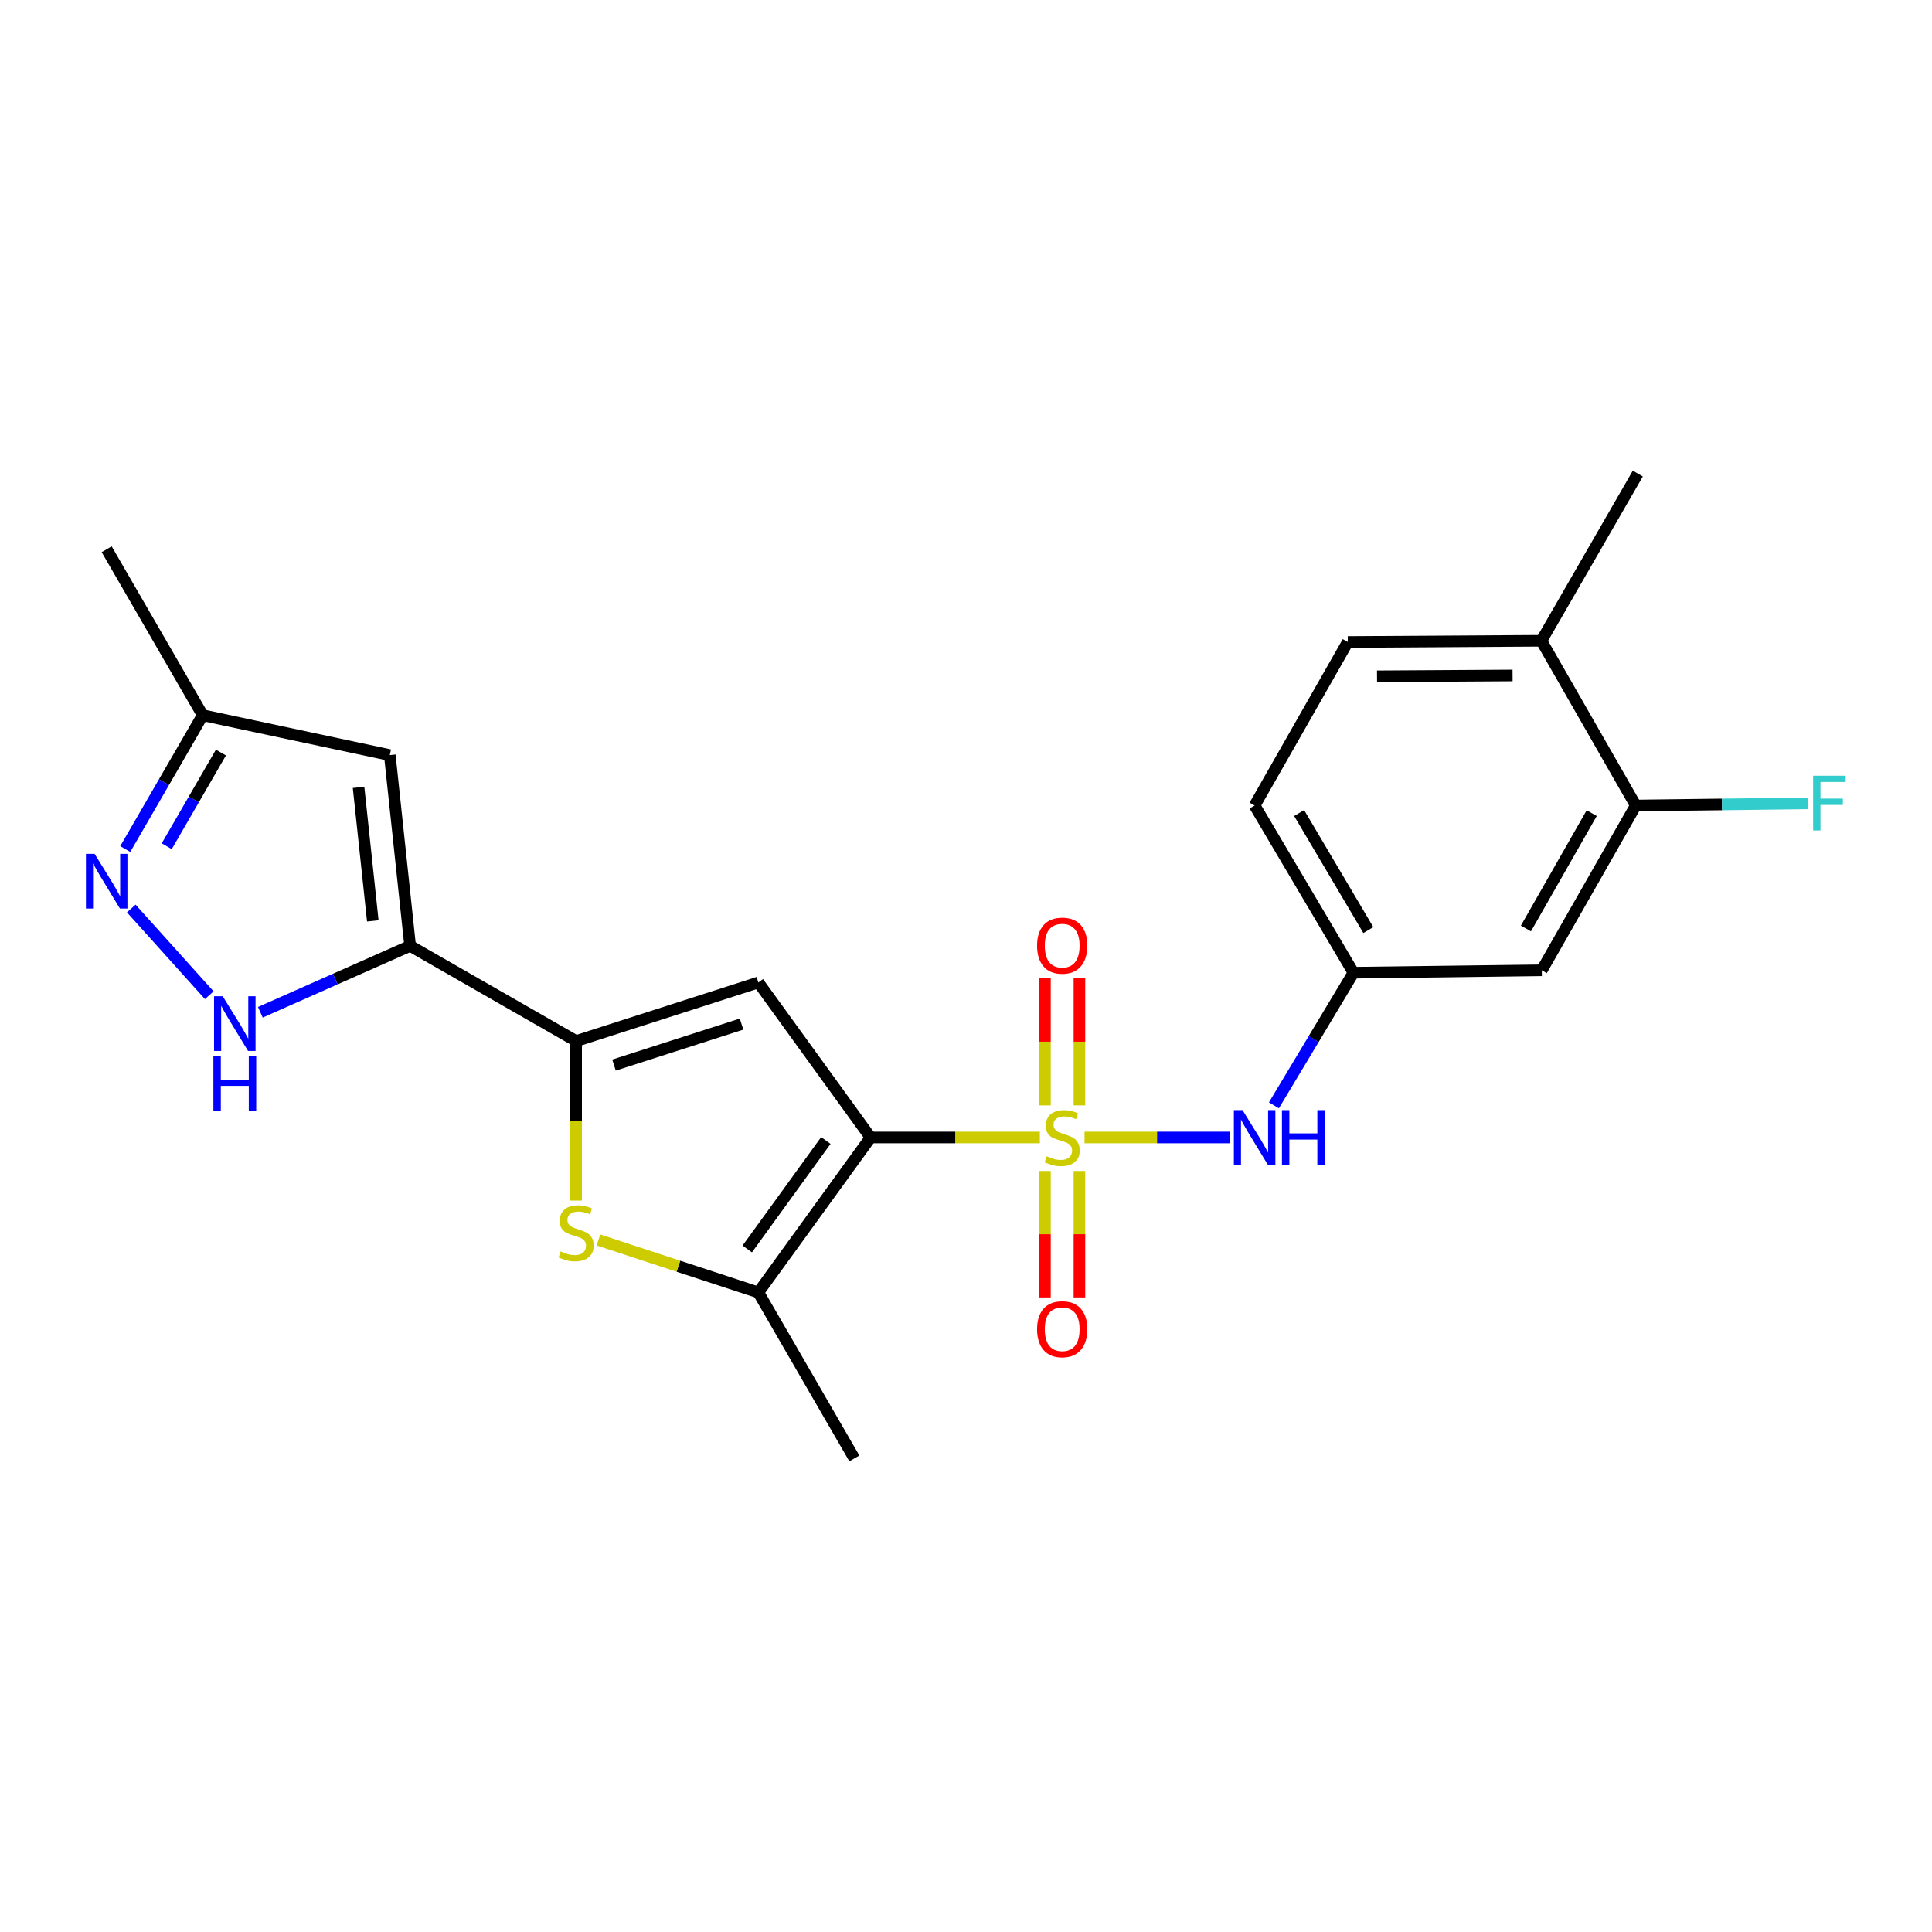 <?xml version='1.0' encoding='iso-8859-1'?>
<svg version='1.1' baseProfile='full'
              xmlns='http://www.w3.org/2000/svg'
                      xmlns:rdkit='http://www.rdkit.org/xml'
                      xmlns:xlink='http://www.w3.org/1999/xlink'
                  xml:space='preserve'
width='1000px' height='1000px' viewBox='0 0 1000 1000'>
<!-- END OF HEADER -->
<rect style='opacity:1.0;fill:#FFFFFF;stroke:none' width='1000' height='1000' x='0' y='0'> </rect>
<path class='bond-0' d='M 538.231,588.755 L 494.427,588.755' style='fill:none;fill-rule:evenodd;stroke:#CCCC00;stroke-width:6px;stroke-linecap:butt;stroke-linejoin:miter;stroke-opacity:1' />
<path class='bond-0' d='M 494.427,588.755 L 450.623,588.755' style='fill:none;fill-rule:evenodd;stroke:#000000;stroke-width:6px;stroke-linecap:butt;stroke-linejoin:miter;stroke-opacity:1' />
<path class='bond-9' d='M 561.36,588.755 L 598.906,588.755' style='fill:none;fill-rule:evenodd;stroke:#CCCC00;stroke-width:6px;stroke-linecap:butt;stroke-linejoin:miter;stroke-opacity:1' />
<path class='bond-9' d='M 598.906,588.755 L 636.452,588.755' style='fill:none;fill-rule:evenodd;stroke:#0000FF;stroke-width:6px;stroke-linecap:butt;stroke-linejoin:miter;stroke-opacity:1' />
<path class='bond-10' d='M 558.714,572.151 L 558.714,539.18' style='fill:none;fill-rule:evenodd;stroke:#CCCC00;stroke-width:6px;stroke-linecap:butt;stroke-linejoin:miter;stroke-opacity:1' />
<path class='bond-10' d='M 558.714,539.18 L 558.714,506.21' style='fill:none;fill-rule:evenodd;stroke:#FF0000;stroke-width:6px;stroke-linecap:butt;stroke-linejoin:miter;stroke-opacity:1' />
<path class='bond-10' d='M 540.866,572.151 L 540.866,539.18' style='fill:none;fill-rule:evenodd;stroke:#CCCC00;stroke-width:6px;stroke-linecap:butt;stroke-linejoin:miter;stroke-opacity:1' />
<path class='bond-10' d='M 540.866,539.18 L 540.866,506.21' style='fill:none;fill-rule:evenodd;stroke:#FF0000;stroke-width:6px;stroke-linecap:butt;stroke-linejoin:miter;stroke-opacity:1' />
<path class='bond-11' d='M 540.866,606.114 L 540.866,638.831' style='fill:none;fill-rule:evenodd;stroke:#CCCC00;stroke-width:6px;stroke-linecap:butt;stroke-linejoin:miter;stroke-opacity:1' />
<path class='bond-11' d='M 540.866,638.831 L 540.866,671.547' style='fill:none;fill-rule:evenodd;stroke:#FF0000;stroke-width:6px;stroke-linecap:butt;stroke-linejoin:miter;stroke-opacity:1' />
<path class='bond-11' d='M 558.714,606.114 L 558.714,638.831' style='fill:none;fill-rule:evenodd;stroke:#CCCC00;stroke-width:6px;stroke-linecap:butt;stroke-linejoin:miter;stroke-opacity:1' />
<path class='bond-11' d='M 558.714,638.831 L 558.714,671.547' style='fill:none;fill-rule:evenodd;stroke:#FF0000;stroke-width:6px;stroke-linecap:butt;stroke-linejoin:miter;stroke-opacity:1' />
<path class='bond-1' d='M 450.623,588.755 L 392.517,508.527' style='fill:none;fill-rule:evenodd;stroke:#000000;stroke-width:6px;stroke-linecap:butt;stroke-linejoin:miter;stroke-opacity:1' />
<path class='bond-4' d='M 450.623,588.755 L 392.517,668.963' style='fill:none;fill-rule:evenodd;stroke:#000000;stroke-width:6px;stroke-linecap:butt;stroke-linejoin:miter;stroke-opacity:1' />
<path class='bond-4' d='M 427.453,590.316 L 386.779,646.461' style='fill:none;fill-rule:evenodd;stroke:#000000;stroke-width:6px;stroke-linecap:butt;stroke-linejoin:miter;stroke-opacity:1' />
<path class='bond-2' d='M 392.517,508.527 L 298.199,538.84' style='fill:none;fill-rule:evenodd;stroke:#000000;stroke-width:6px;stroke-linecap:butt;stroke-linejoin:miter;stroke-opacity:1' />
<path class='bond-2' d='M 383.83,530.067 L 317.808,551.285' style='fill:none;fill-rule:evenodd;stroke:#000000;stroke-width:6px;stroke-linecap:butt;stroke-linejoin:miter;stroke-opacity:1' />
<path class='bond-3' d='M 298.199,538.84 L 212.289,489.579' style='fill:none;fill-rule:evenodd;stroke:#000000;stroke-width:6px;stroke-linecap:butt;stroke-linejoin:miter;stroke-opacity:1' />
<path class='bond-23' d='M 298.199,538.84 L 298.199,580.128' style='fill:none;fill-rule:evenodd;stroke:#000000;stroke-width:6px;stroke-linecap:butt;stroke-linejoin:miter;stroke-opacity:1' />
<path class='bond-23' d='M 298.199,580.128 L 298.199,621.417' style='fill:none;fill-rule:evenodd;stroke:#CCCC00;stroke-width:6px;stroke-linecap:butt;stroke-linejoin:miter;stroke-opacity:1' />
<path class='bond-6' d='M 212.289,489.579 L 173.521,506.762' style='fill:none;fill-rule:evenodd;stroke:#000000;stroke-width:6px;stroke-linecap:butt;stroke-linejoin:miter;stroke-opacity:1' />
<path class='bond-6' d='M 173.521,506.762 L 134.753,523.946' style='fill:none;fill-rule:evenodd;stroke:#0000FF;stroke-width:6px;stroke-linecap:butt;stroke-linejoin:miter;stroke-opacity:1' />
<path class='bond-8' d='M 212.289,489.579 L 201.759,390.838' style='fill:none;fill-rule:evenodd;stroke:#000000;stroke-width:6px;stroke-linecap:butt;stroke-linejoin:miter;stroke-opacity:1' />
<path class='bond-8' d='M 192.962,476.66 L 185.591,407.542' style='fill:none;fill-rule:evenodd;stroke:#000000;stroke-width:6px;stroke-linecap:butt;stroke-linejoin:miter;stroke-opacity:1' />
<path class='bond-5' d='M 392.517,668.963 L 351.139,655.387' style='fill:none;fill-rule:evenodd;stroke:#000000;stroke-width:6px;stroke-linecap:butt;stroke-linejoin:miter;stroke-opacity:1' />
<path class='bond-5' d='M 351.139,655.387 L 309.76,641.81' style='fill:none;fill-rule:evenodd;stroke:#CCCC00;stroke-width:6px;stroke-linecap:butt;stroke-linejoin:miter;stroke-opacity:1' />
<path class='bond-20' d='M 392.517,668.963 L 442.214,754.873' style='fill:none;fill-rule:evenodd;stroke:#000000;stroke-width:6px;stroke-linecap:butt;stroke-linejoin:miter;stroke-opacity:1' />
<path class='bond-7' d='M 108.312,515.115 L 67.939,470.245' style='fill:none;fill-rule:evenodd;stroke:#0000FF;stroke-width:6px;stroke-linecap:butt;stroke-linejoin:miter;stroke-opacity:1' />
<path class='bond-25' d='M 64.841,439.462 L 84.877,404.828' style='fill:none;fill-rule:evenodd;stroke:#0000FF;stroke-width:6px;stroke-linecap:butt;stroke-linejoin:miter;stroke-opacity:1' />
<path class='bond-25' d='M 84.877,404.828 L 104.912,370.194' style='fill:none;fill-rule:evenodd;stroke:#000000;stroke-width:6px;stroke-linecap:butt;stroke-linejoin:miter;stroke-opacity:1' />
<path class='bond-25' d='M 86.301,438.009 L 100.326,413.765' style='fill:none;fill-rule:evenodd;stroke:#0000FF;stroke-width:6px;stroke-linecap:butt;stroke-linejoin:miter;stroke-opacity:1' />
<path class='bond-25' d='M 100.326,413.765 L 114.351,389.521' style='fill:none;fill-rule:evenodd;stroke:#000000;stroke-width:6px;stroke-linecap:butt;stroke-linejoin:miter;stroke-opacity:1' />
<path class='bond-12' d='M 201.759,390.838 L 104.912,370.194' style='fill:none;fill-rule:evenodd;stroke:#000000;stroke-width:6px;stroke-linecap:butt;stroke-linejoin:miter;stroke-opacity:1' />
<path class='bond-15' d='M 659.38,572.109 L 679.969,537.79' style='fill:none;fill-rule:evenodd;stroke:#0000FF;stroke-width:6px;stroke-linecap:butt;stroke-linejoin:miter;stroke-opacity:1' />
<path class='bond-15' d='M 679.969,537.79 L 700.558,503.47' style='fill:none;fill-rule:evenodd;stroke:#000000;stroke-width:6px;stroke-linecap:butt;stroke-linejoin:miter;stroke-opacity:1' />
<path class='bond-21' d='M 104.912,370.194 L 55.215,284.294' style='fill:none;fill-rule:evenodd;stroke:#000000;stroke-width:6px;stroke-linecap:butt;stroke-linejoin:miter;stroke-opacity:1' />
<path class='bond-13' d='M 846.666,416.936 L 798.029,502.211' style='fill:none;fill-rule:evenodd;stroke:#000000;stroke-width:6px;stroke-linecap:butt;stroke-linejoin:miter;stroke-opacity:1' />
<path class='bond-13' d='M 823.866,420.885 L 789.821,480.577' style='fill:none;fill-rule:evenodd;stroke:#000000;stroke-width:6px;stroke-linecap:butt;stroke-linejoin:miter;stroke-opacity:1' />
<path class='bond-18' d='M 846.666,416.936 L 891.317,416.375' style='fill:none;fill-rule:evenodd;stroke:#000000;stroke-width:6px;stroke-linecap:butt;stroke-linejoin:miter;stroke-opacity:1' />
<path class='bond-18' d='M 891.317,416.375 L 935.968,415.814' style='fill:none;fill-rule:evenodd;stroke:#33CCCC;stroke-width:6px;stroke-linecap:butt;stroke-linejoin:miter;stroke-opacity:1' />
<path class='bond-24' d='M 846.666,416.936 L 797.831,331.671' style='fill:none;fill-rule:evenodd;stroke:#000000;stroke-width:6px;stroke-linecap:butt;stroke-linejoin:miter;stroke-opacity:1' />
<path class='bond-14' d='M 798.029,502.211 L 700.558,503.47' style='fill:none;fill-rule:evenodd;stroke:#000000;stroke-width:6px;stroke-linecap:butt;stroke-linejoin:miter;stroke-opacity:1' />
<path class='bond-19' d='M 700.558,503.47 L 649.393,416.936' style='fill:none;fill-rule:evenodd;stroke:#000000;stroke-width:6px;stroke-linecap:butt;stroke-linejoin:miter;stroke-opacity:1' />
<path class='bond-19' d='M 708.247,481.406 L 672.431,420.832' style='fill:none;fill-rule:evenodd;stroke:#000000;stroke-width:6px;stroke-linecap:butt;stroke-linejoin:miter;stroke-opacity:1' />
<path class='bond-16' d='M 797.831,331.671 L 697.603,332.296' style='fill:none;fill-rule:evenodd;stroke:#000000;stroke-width:6px;stroke-linecap:butt;stroke-linejoin:miter;stroke-opacity:1' />
<path class='bond-16' d='M 782.908,349.613 L 712.749,350.05' style='fill:none;fill-rule:evenodd;stroke:#000000;stroke-width:6px;stroke-linecap:butt;stroke-linejoin:miter;stroke-opacity:1' />
<path class='bond-22' d='M 797.831,331.671 L 847.727,245.127' style='fill:none;fill-rule:evenodd;stroke:#000000;stroke-width:6px;stroke-linecap:butt;stroke-linejoin:miter;stroke-opacity:1' />
<path class='bond-17' d='M 697.603,332.296 L 649.393,416.936' style='fill:none;fill-rule:evenodd;stroke:#000000;stroke-width:6px;stroke-linecap:butt;stroke-linejoin:miter;stroke-opacity:1' />
<path  class='atom-0' d='M 541.79 598.475
Q 542.11 598.595, 543.43 599.155
Q 544.75 599.715, 546.19 600.075
Q 547.67 600.395, 549.11 600.395
Q 551.79 600.395, 553.35 599.115
Q 554.91 597.795, 554.91 595.515
Q 554.91 593.955, 554.11 592.995
Q 553.35 592.035, 552.15 591.515
Q 550.95 590.995, 548.95 590.395
Q 546.43 589.635, 544.91 588.915
Q 543.43 588.195, 542.35 586.675
Q 541.31 585.155, 541.31 582.595
Q 541.31 579.035, 543.71 576.835
Q 546.15 574.635, 550.95 574.635
Q 554.23 574.635, 557.95 576.195
L 557.03 579.275
Q 553.63 577.875, 551.07 577.875
Q 548.31 577.875, 546.79 579.035
Q 545.27 580.155, 545.31 582.115
Q 545.31 583.635, 546.07 584.555
Q 546.87 585.475, 547.99 585.995
Q 549.15 586.515, 551.07 587.115
Q 553.63 587.915, 555.15 588.715
Q 556.67 589.515, 557.75 591.155
Q 558.87 592.755, 558.87 595.515
Q 558.87 599.435, 556.23 601.555
Q 553.63 603.635, 549.27 603.635
Q 546.75 603.635, 544.83 603.075
Q 542.95 602.555, 540.71 601.635
L 541.79 598.475
' fill='#CCCC00'/>
<path  class='atom-6' d='M 290.199 647.737
Q 290.519 647.857, 291.839 648.417
Q 293.159 648.977, 294.599 649.337
Q 296.079 649.657, 297.519 649.657
Q 300.199 649.657, 301.759 648.377
Q 303.319 647.057, 303.319 644.777
Q 303.319 643.217, 302.519 642.257
Q 301.759 641.297, 300.559 640.777
Q 299.359 640.257, 297.359 639.657
Q 294.839 638.897, 293.319 638.177
Q 291.839 637.457, 290.759 635.937
Q 289.719 634.417, 289.719 631.857
Q 289.719 628.297, 292.119 626.097
Q 294.559 623.897, 299.359 623.897
Q 302.639 623.897, 306.359 625.457
L 305.439 628.537
Q 302.039 627.137, 299.479 627.137
Q 296.719 627.137, 295.199 628.297
Q 293.679 629.417, 293.719 631.377
Q 293.719 632.897, 294.479 633.817
Q 295.279 634.737, 296.399 635.257
Q 297.559 635.777, 299.479 636.377
Q 302.039 637.177, 303.559 637.977
Q 305.079 638.777, 306.159 640.417
Q 307.279 642.017, 307.279 644.777
Q 307.279 648.697, 304.639 650.817
Q 302.039 652.897, 297.679 652.897
Q 295.159 652.897, 293.239 652.337
Q 291.359 651.817, 289.119 650.897
L 290.199 647.737
' fill='#CCCC00'/>
<path  class='atom-7' d='M 115.271 515.647
L 124.551 530.647
Q 125.471 532.127, 126.951 534.807
Q 128.431 537.487, 128.511 537.647
L 128.511 515.647
L 132.271 515.647
L 132.271 543.967
L 128.391 543.967
L 118.431 527.567
Q 117.271 525.647, 116.031 523.447
Q 114.831 521.247, 114.471 520.567
L 114.471 543.967
L 110.791 543.967
L 110.791 515.647
L 115.271 515.647
' fill='#0000FF'/>
<path  class='atom-7' d='M 110.451 546.799
L 114.291 546.799
L 114.291 558.839
L 128.771 558.839
L 128.771 546.799
L 132.611 546.799
L 132.611 575.119
L 128.771 575.119
L 128.771 562.039
L 114.291 562.039
L 114.291 575.119
L 110.451 575.119
L 110.451 546.799
' fill='#0000FF'/>
<path  class='atom-8' d='M 48.955 441.943
L 58.235 456.943
Q 59.155 458.423, 60.635 461.103
Q 62.115 463.783, 62.195 463.943
L 62.195 441.943
L 65.955 441.943
L 65.955 470.263
L 62.075 470.263
L 52.115 453.863
Q 50.955 451.943, 49.715 449.743
Q 48.515 447.543, 48.155 446.863
L 48.155 470.263
L 44.475 470.263
L 44.475 441.943
L 48.955 441.943
' fill='#0000FF'/>
<path  class='atom-10' d='M 643.133 574.595
L 652.413 589.595
Q 653.333 591.075, 654.813 593.755
Q 656.293 596.435, 656.373 596.595
L 656.373 574.595
L 660.133 574.595
L 660.133 602.915
L 656.253 602.915
L 646.293 586.515
Q 645.133 584.595, 643.893 582.395
Q 642.693 580.195, 642.333 579.515
L 642.333 602.915
L 638.653 602.915
L 638.653 574.595
L 643.133 574.595
' fill='#0000FF'/>
<path  class='atom-10' d='M 663.533 574.595
L 667.373 574.595
L 667.373 586.635
L 681.853 586.635
L 681.853 574.595
L 685.693 574.595
L 685.693 602.915
L 681.853 602.915
L 681.853 589.835
L 667.373 589.835
L 667.373 602.915
L 663.533 602.915
L 663.533 574.595
' fill='#0000FF'/>
<path  class='atom-11' d='M 536.79 489.46
Q 536.79 482.66, 540.15 478.86
Q 543.51 475.06, 549.79 475.06
Q 556.07 475.06, 559.43 478.86
Q 562.79 482.66, 562.79 489.46
Q 562.79 496.34, 559.39 500.26
Q 555.99 504.14, 549.79 504.14
Q 543.55 504.14, 540.15 500.26
Q 536.79 496.38, 536.79 489.46
M 549.79 500.94
Q 554.11 500.94, 556.43 498.06
Q 558.79 495.14, 558.79 489.46
Q 558.79 483.9, 556.43 481.1
Q 554.11 478.26, 549.79 478.26
Q 545.47 478.26, 543.11 481.06
Q 540.79 483.86, 540.79 489.46
Q 540.79 495.18, 543.11 498.06
Q 545.47 500.94, 549.79 500.94
' fill='#FF0000'/>
<path  class='atom-12' d='M 536.79 687.992
Q 536.79 681.192, 540.15 677.392
Q 543.51 673.592, 549.79 673.592
Q 556.07 673.592, 559.43 677.392
Q 562.79 681.192, 562.79 687.992
Q 562.79 694.872, 559.39 698.792
Q 555.99 702.672, 549.79 702.672
Q 543.55 702.672, 540.15 698.792
Q 536.79 694.912, 536.79 687.992
M 549.79 699.472
Q 554.11 699.472, 556.43 696.592
Q 558.79 693.672, 558.79 687.992
Q 558.79 682.432, 556.43 679.632
Q 554.11 676.792, 549.79 676.792
Q 545.47 676.792, 543.11 679.592
Q 540.79 682.392, 540.79 687.992
Q 540.79 693.712, 543.11 696.592
Q 545.47 699.472, 549.79 699.472
' fill='#FF0000'/>
<path  class='atom-19' d='M 938.474 401.517
L 955.314 401.517
L 955.314 404.757
L 942.274 404.757
L 942.274 413.357
L 953.874 413.357
L 953.874 416.637
L 942.274 416.637
L 942.274 429.837
L 938.474 429.837
L 938.474 401.517
' fill='#33CCCC'/>
</svg>
